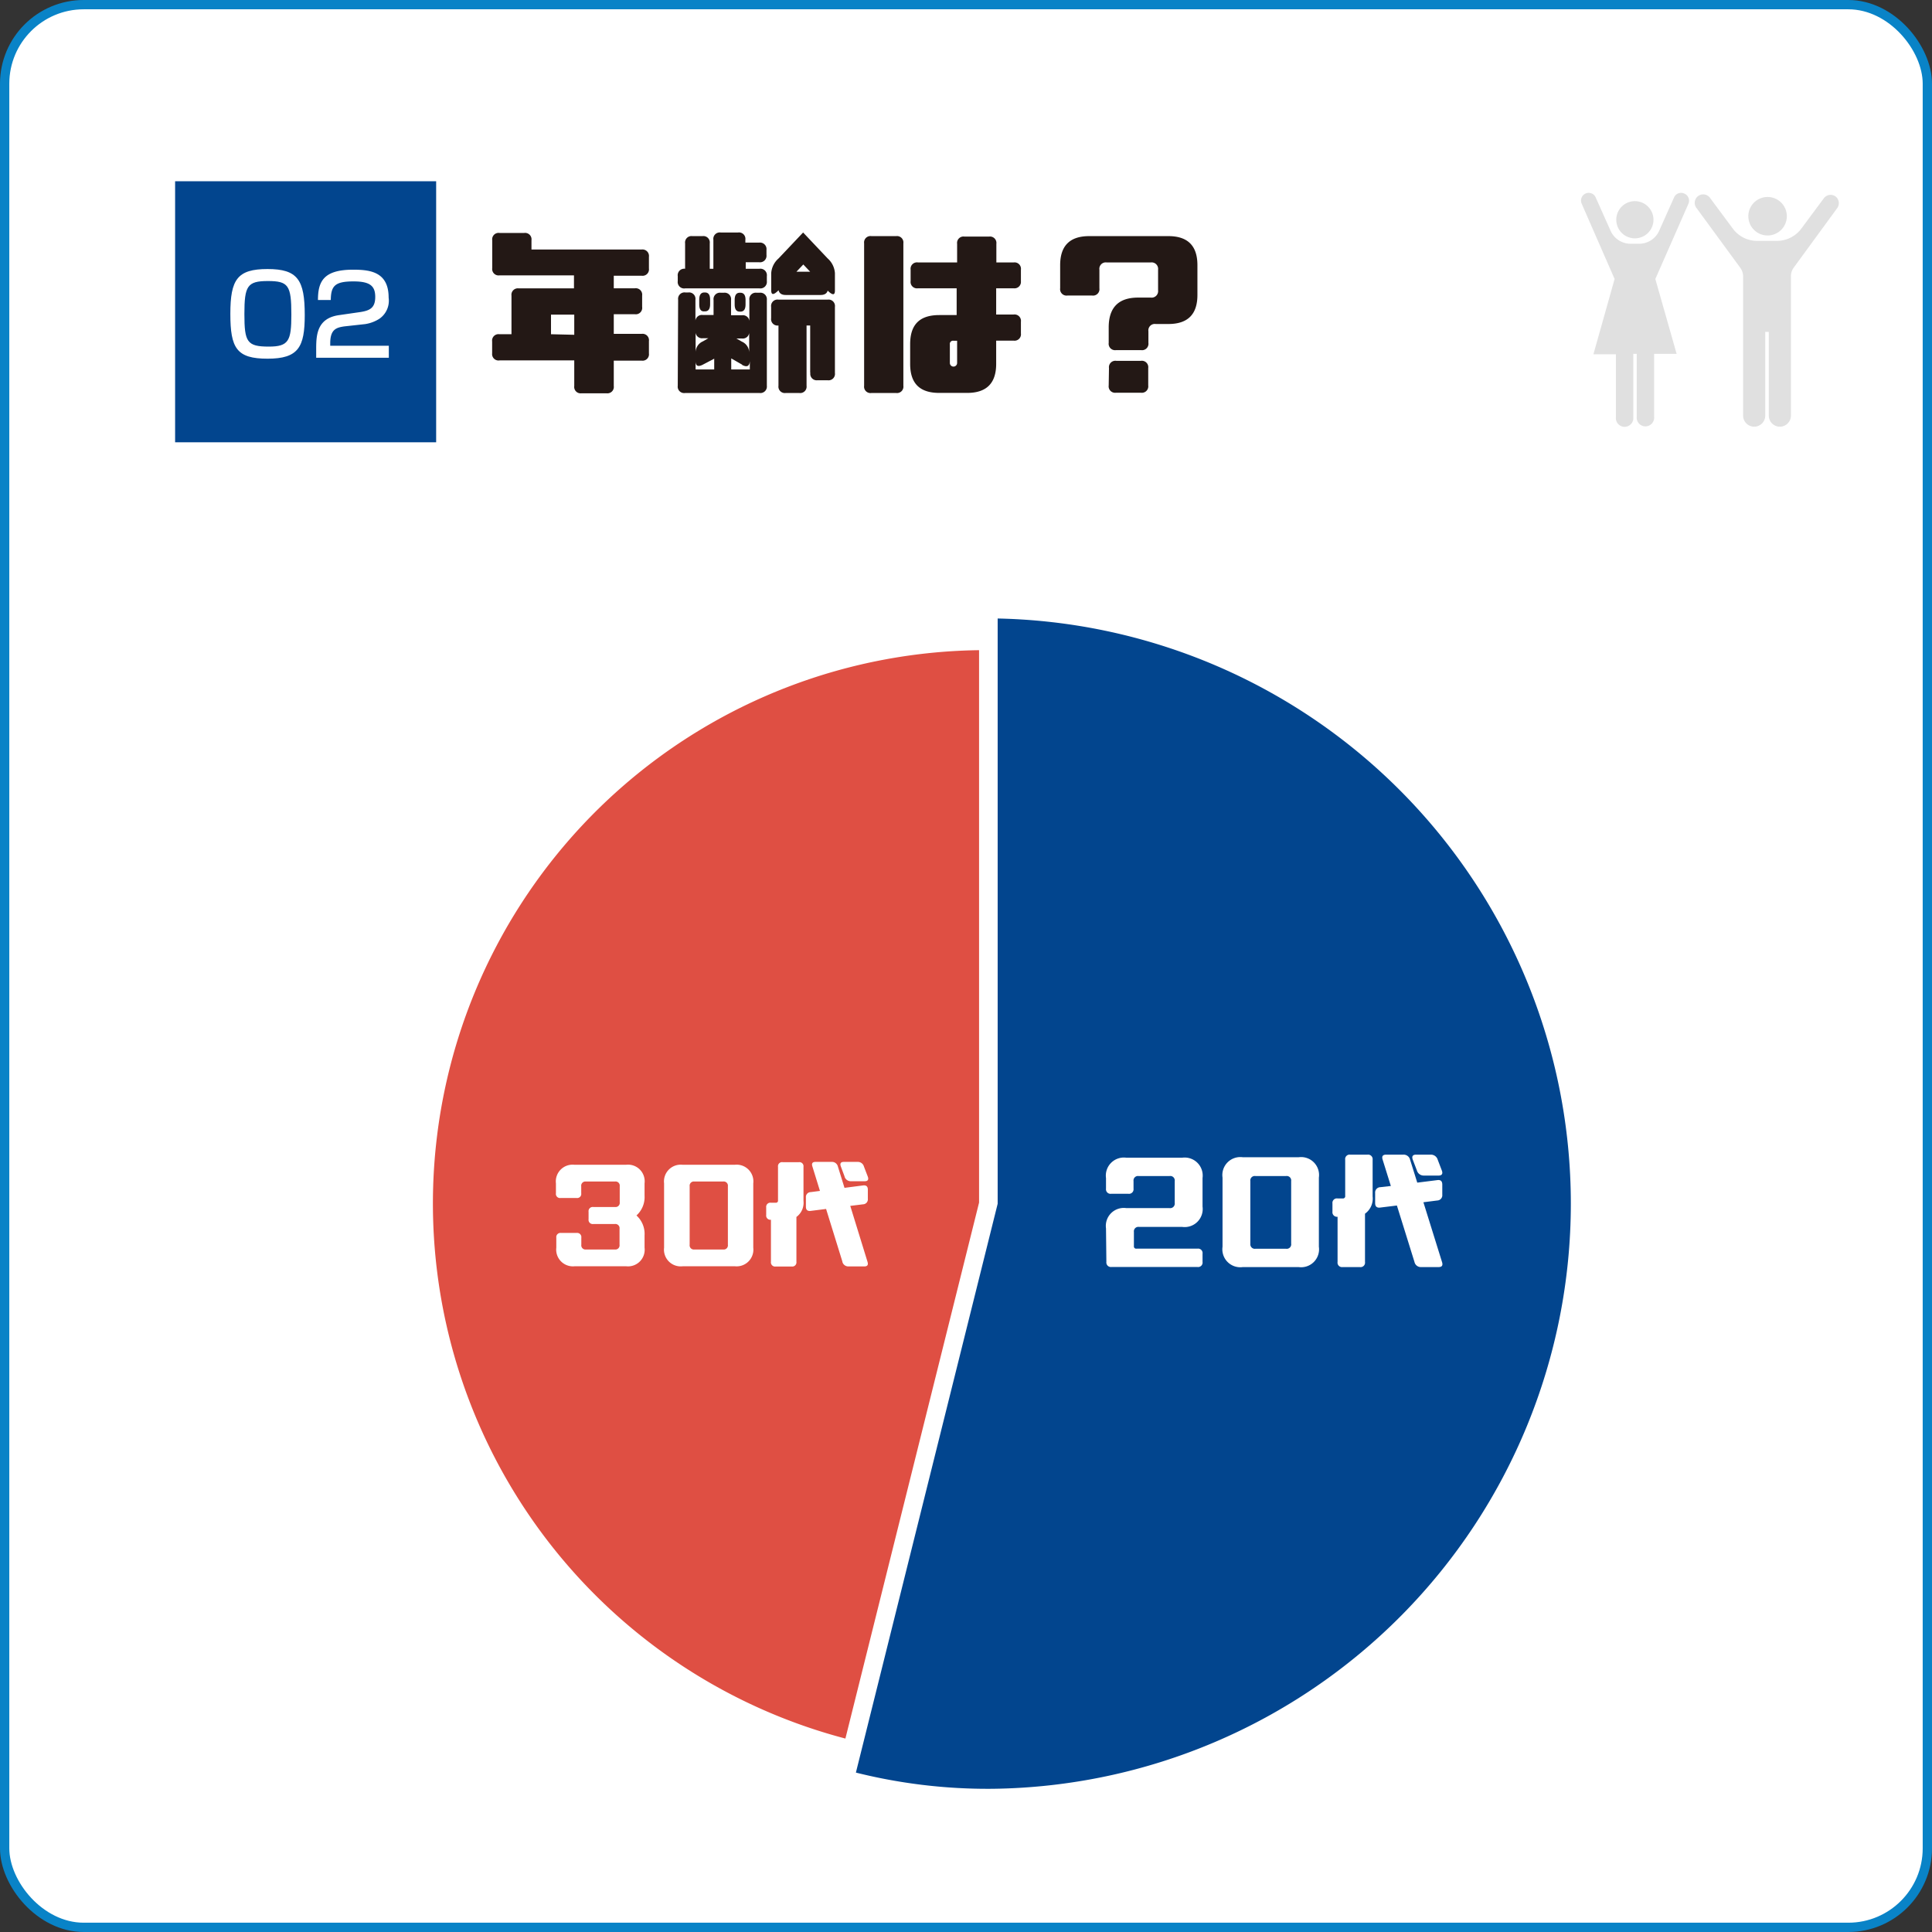 <svg xmlns="http://www.w3.org/2000/svg" viewBox="0 0 207.75 207.75"><rect x="0" y="0" width="207.75" height="207.75" fill="#333333" stroke="none"/><defs><style>.cls-1{fill:#fff;}.cls-2{fill:none;stroke:#0983c7;stroke-linecap:square;}.cls-2,.cls-3,.cls-4{stroke-miterlimit:10;}.cls-3{fill:#df4f43;}.cls-3,.cls-4{stroke:#fff;}.cls-4,.cls-5{fill:#02458e;}.cls-6{fill:#231815;}.cls-7{fill:#e0e0e0;}</style></defs><g id="レイヤー_2" data-name="レイヤー 2"><g id="レイヤー_1-2" data-name="レイヤー 1"><rect class="cls-1" x="0.5" y="0.5" width="206.75" height="206.75" rx="8.5"/><rect class="cls-2" x="0.5" y="0.5" width="206.75" height="206.75" rx="8.5"/><path class="cls-3" d="M105.78,129.38,91.27,187.56A60,60,0,0,1,105.78,69.41Z"/><path class="cls-4" d="M106.78,129.38V66a63.43,63.43,0,0,1,0,126.85,58.84,58.84,0,0,1-15.35-1.88Z"/><path class="cls-1" d="M66.64,129.28v-1.72a.45.45,0,0,0-.51-.51H63a.45.45,0,0,0-.5.51v.76a.44.44,0,0,1-.51.5H60.29a.44.44,0,0,1-.51-.5v-1.07a1.8,1.8,0,0,1,2-2h5.53a1.79,1.79,0,0,1,2,2v1.32a2.66,2.66,0,0,1-.87,2.13,2.67,2.67,0,0,1,.87,2.14v1.32a1.79,1.79,0,0,1-2,2H61.82a1.8,1.8,0,0,1-2-2v-1.07a.45.45,0,0,1,.51-.51H62a.45.45,0,0,1,.51.51v.76a.45.45,0,0,0,.5.51h3.1a.45.45,0,0,0,.51-.51v-1.72a.45.45,0,0,0-.51-.51H63.8a.45.45,0,0,1-.51-.51v-.81a.45.45,0,0,1,.51-.51h2.33A.45.45,0,0,0,66.64,129.28Z"/><path class="cls-1" d="M71.41,134.16v-6.91a1.8,1.8,0,0,1,2-2H79a1.8,1.8,0,0,1,2,2v6.91a1.8,1.8,0,0,1-2,2H73.44A1.8,1.8,0,0,1,71.41,134.16Zm3.25.2h3.1a.45.45,0,0,0,.51-.51v-6.29a.45.45,0,0,0-.51-.51h-3.1a.45.45,0,0,0-.5.51v6.29A.45.45,0,0,0,74.66,134.36Z"/><path class="cls-1" d="M82.39,130.65v-.81a.45.45,0,0,1,.51-.51h.51a.22.22,0,0,0,.25-.25v-3.61a.44.44,0,0,1,.51-.5H85.9a.44.44,0,0,1,.5.5v3.66a1.89,1.89,0,0,1-.76,1.73v4.82a.45.45,0,0,1-.5.51H83.41a.45.45,0,0,1-.51-.51v-4.52A.45.45,0,0,1,82.39,130.65Zm8.19,5L88.83,130l-1.66.21q-.51.06-.51-.45v-1a.52.52,0,0,1,.51-.57l1-.13-.81-2.62c-.11-.34,0-.5.34-.5h1.73a.65.65,0,0,1,.67.5l.71,2.29,2-.26q.51-.06.51.45v1a.53.53,0,0,1-.51.58l-1.38.17,1.85,6c.11.34,0,.51-.34.51H91.25A.66.66,0,0,1,90.58,135.68Zm.24-9.14-.4-1.07c-.13-.34,0-.5.31-.5h1.48a.68.68,0,0,1,.69.5l.41,1.07c.13.34,0,.51-.32.51H91.52A.7.7,0,0,1,90.82,126.54Z"/><path class="cls-1" d="M118.93,132.09a1.93,1.93,0,0,1,2.19-2.18h4.65a.49.49,0,0,0,.55-.55V127a.48.48,0,0,0-.55-.54h-3.34a.48.48,0,0,0-.54.54v.82a.49.49,0,0,1-.55.55h-1.86a.49.49,0,0,1-.55-.55v-1.14a1.94,1.94,0,0,1,2.19-2.19h6a1.94,1.94,0,0,1,2.19,2.19v3.06a1.94,1.94,0,0,1-2.19,2.19h-4.65a.48.48,0,0,0-.54.54V134a.24.24,0,0,0,.27.27h6.56a.48.48,0,0,1,.55.55v.87a.48.48,0,0,1-.55.55h-9.24a.49.49,0,0,1-.55-.55Z"/><path class="cls-1" d="M131.46,134.06v-7.43a1.93,1.93,0,0,1,2.18-2.19h6a1.93,1.93,0,0,1,2.18,2.19v7.43a1.93,1.93,0,0,1-2.18,2.19h-6A1.93,1.93,0,0,1,131.46,134.06Zm3.5.22h3.33a.48.48,0,0,0,.55-.55V127a.48.48,0,0,0-.55-.54H135a.48.48,0,0,0-.55.54v6.78A.48.48,0,0,0,135,134.28Z"/><path class="cls-1" d="M143.28,130.29v-.88a.48.48,0,0,1,.55-.54h.54a.24.24,0,0,0,.28-.28v-3.88a.48.48,0,0,1,.54-.55h1.86a.49.49,0,0,1,.55.55v3.94a2,2,0,0,1-.82,1.86v5.19a.48.48,0,0,1-.55.55h-1.86a.48.48,0,0,1-.54-.55v-4.86A.49.49,0,0,1,143.28,130.29Zm8.82,5.41-1.89-6.07-1.79.22c-.36.05-.55-.11-.55-.48v-1.09a.57.57,0,0,1,.55-.62l1.14-.13-.88-2.82c-.12-.36,0-.55.37-.55h1.86a.71.71,0,0,1,.72.55l.77,2.46,2.15-.27q.54-.08.54.48v1.09a.56.56,0,0,1-.54.62l-1.49.19,2,6.42c.12.37,0,.55-.37.55h-1.86A.7.7,0,0,1,152.1,135.7Zm.26-9.84-.44-1.15c-.14-.36,0-.55.34-.55h1.59a.76.76,0,0,1,.75.55l.44,1.15c.14.36,0,.55-.34.55h-1.59A.76.76,0,0,1,152.36,125.86Z"/><rect class="cls-5" x="18.83" y="19.49" width="28.07" height="28.07"/><path class="cls-1" d="M32.77,33.88c0,3.45-.68,4.69-4,4.69s-4-1.12-4-4.82.75-4.82,4-4.82S32.77,30.1,32.77,33.88Zm-6.49-.11c0,3,.28,3.5,2.62,3.5,2.15,0,2.43-.62,2.43-3.45,0-3.14-.32-3.6-2.53-3.6S26.28,30.75,26.28,33.77Z"/><path class="cls-1" d="M37,35.1c-.83.13-1.49.31-1.49,1.81v.27h6.3v1.29H34v-1c0-1.49.12-3.24,2.43-3.58l2.35-.34c1-.16,1.57-.45,1.57-1.62s-.55-1.67-2.33-1.67c-2,0-2.43.47-2.45,2H34.19c0-2,.61-3.26,3.78-3.26,1.81,0,3.82.22,3.82,3a2.36,2.36,0,0,1-1,2.28,3.93,3.93,0,0,1-1.52.57Z"/><path class="cls-6" d="M52.92,38V36.72a.69.69,0,0,1,.79-.78H55V31.79a.69.69,0,0,1,.78-.78h5.94v-1.4h-8a.69.69,0,0,1-.79-.78v-3a.69.69,0,0,1,.79-.78h2.65a.69.69,0,0,1,.78.78v1H69a.7.7,0,0,1,.78.79v1.25a.69.69,0,0,1-.78.78H66V31h2.27a.69.69,0,0,1,.78.78V33a.69.69,0,0,1-.78.79H66v2.11h3a.69.69,0,0,1,.78.78V38a.69.69,0,0,1-.78.78H66v2.73a.69.69,0,0,1-.78.78H62.53a.69.69,0,0,1-.78-.78V38.75h-8A.69.69,0,0,1,52.92,38Zm8.83-2V33.83h-2.5v2.11Z"/><path class="cls-6" d="M82.46,30.23a.7.7,0,0,1-.79.78h-8a.69.69,0,0,1-.79-.78v-.54a.7.7,0,0,1,.79-.79V26.17a.69.69,0,0,1,.78-.78h1.09a.69.69,0,0,1,.78.78V28.9h.39V25.78a.69.69,0,0,1,.78-.78h1.88a.69.69,0,0,1,.78.78v.31h1.48a.7.7,0,0,1,.79.78v.55a.7.7,0,0,1-.79.78H80.19v.7h1.48a.7.7,0,0,1,.79.79Zm-9.54,2a.69.69,0,0,1,.79-.78H74a.69.69,0,0,1,.78.78v2.43a.7.7,0,0,1,.78-.79h1.17V32.26a.69.69,0,0,1,.78-.78h.32a.69.69,0,0,1,.78.78V33.9H79.8a.7.7,0,0,1,.78.79V32.26a.69.69,0,0,1,.78-.78h.31a.7.7,0,0,1,.79.78v9.22a.7.7,0,0,1-.79.78h-8a.69.69,0,0,1-.79-.78Zm2.66,4.14a.69.69,0,0,1-.78-.78v2.31a1.29,1.29,0,0,1,.78-1.19l.59-.34Zm0,2.84c-.52.27-.78.15-.78-.37v.89h2V38.57Zm-.39-6.51v-.47c0-.52.18-.78.55-.78h.07c.37,0,.55.26.55.78v.47c0,.52-.18.78-.55.78h-.07C75.37,33.51,75.19,33.25,75.19,32.73Zm4.61,6.51-1.17-.67v1.19h2v-.89C80.58,39.39,80.32,39.51,79.8,39.24ZM79,32.73v-.47q0-.78.54-.78h.08c.37,0,.55.26.55.78v.47c0,.52-.18.78-.55.78h-.08Q79,33.51,79,32.73Zm.78,3.67h-.59l.59.34a1.29,1.29,0,0,1,.78,1.19V35.62A.69.69,0,0,1,79.8,36.4Zm8.44-4.68H84.49c-.43,0-.69-.17-.77-.51v0c-.53.53-.79.54-.79,0V29.37a2.3,2.3,0,0,1,.79-1.58L86.36,25,89,27.79a2.32,2.32,0,0,1,.78,1.58v1.88c0,.52-.26.51-.78,0l0,0C88.92,31.55,88.67,31.72,88.24,31.72Zm-1.1,8.36V35h-.39v6.48a.69.69,0,0,1-.78.78H84.49a.69.69,0,0,1-.78-.78V35a.69.69,0,0,1-.79-.78V33a.69.69,0,0,1,.79-.78H89a.69.69,0,0,1,.78.78v7.11a.69.69,0,0,1-.78.78h-1.1A.69.69,0,0,1,87.14,40.08Zm0-10.86-.74-.78-.74.78Z"/><path class="cls-6" d="M92.92,26.17a.69.69,0,0,1,.79-.78h2.65a.69.69,0,0,1,.78.78V41.48a.69.69,0,0,1-.78.78H93.71a.69.69,0,0,1-.79-.78ZM98.71,31a.69.69,0,0,1-.79-.78V29a.69.69,0,0,1,.79-.78h4.21v-2a.69.69,0,0,1,.79-.78h2.65a.69.69,0,0,1,.78.78v2H109a.69.69,0,0,1,.78.78v1.25A.69.69,0,0,1,109,31h-1.88v2.82H109a.69.69,0,0,1,.78.78v1.25a.69.69,0,0,1-.78.78h-1.88v2.5q0,3.12-3.12,3.12h-3c-2.08,0-3.13-1-3.13-3.12V37c0-2.08,1-3.12,3.13-3.12h1.87V31Zm4.21,8.05V36.64h-.39a.34.34,0,0,0-.39.39v2a.39.39,0,0,0,.78,0Z"/><path class="cls-6" d="M122.38,32h1.36a.7.7,0,0,0,.79-.78V29a.7.7,0,0,0-.79-.78H119a.69.69,0,0,0-.78.78v2a.69.69,0,0,1-.78.78h-2.66a.69.69,0,0,1-.78-.78V28.51q0-3.12,3.12-3.12h8.52q3.12,0,3.12,3.12v3.21q0,3.12-3.12,3.12h-1.37a.69.69,0,0,0-.78.78v1.25a.69.69,0,0,1-.78.78H120a.69.69,0,0,1-.78-.78V35.15Q119.25,32,122.38,32Zm-3.13,7.58a.69.69,0,0,1,.78-.78h2.66a.69.69,0,0,1,.78.78v1.87a.69.69,0,0,1-.78.78H120a.69.69,0,0,1-.78-.78Z"/><path class="cls-7" d="M175.8,25.63a2,2,0,1,0-2-2A2,2,0,0,0,175.8,25.63Z"/><path class="cls-7" d="M181.08,20.8a.82.82,0,0,0-1.07.44l-1.6,3.58a2.35,2.35,0,0,1-2.15,1.39h-.92a2.35,2.35,0,0,1-2.15-1.39l-1.6-3.58a.82.82,0,0,0-1.07-.44.83.83,0,0,0-.45,1.08L173.62,30l-2.28,8.1h2.42v6.76a.94.94,0,1,0,1.87,0V38.05H176v6.76a.94.94,0,1,0,1.87,0V38.05h2.42L178,30l3.55-8.07A.83.83,0,0,0,181.08,20.8Z"/><path class="cls-7" d="M190,25.32A2.07,2.07,0,1,0,188,23.25,2.07,2.07,0,0,0,190,25.32Z"/><path class="cls-7" d="M197.38,21.13a.9.9,0,0,0-1.26.19l-2.42,3.26a3.26,3.26,0,0,1-2.62,1.32h-2.14a3.24,3.24,0,0,1-2.61-1.32l-2.42-3.26a.91.91,0,1,0-1.46,1.08l4.68,6.39a1.64,1.64,0,0,1,.31,1V44.69a1.19,1.19,0,0,0,2.38,0v-9h.38v9a1.19,1.19,0,1,0,2.38,0V29.75a1.58,1.58,0,0,1,.32-1l4.67-6.39A.9.9,0,0,0,197.38,21.13Z"/></g></g></svg>